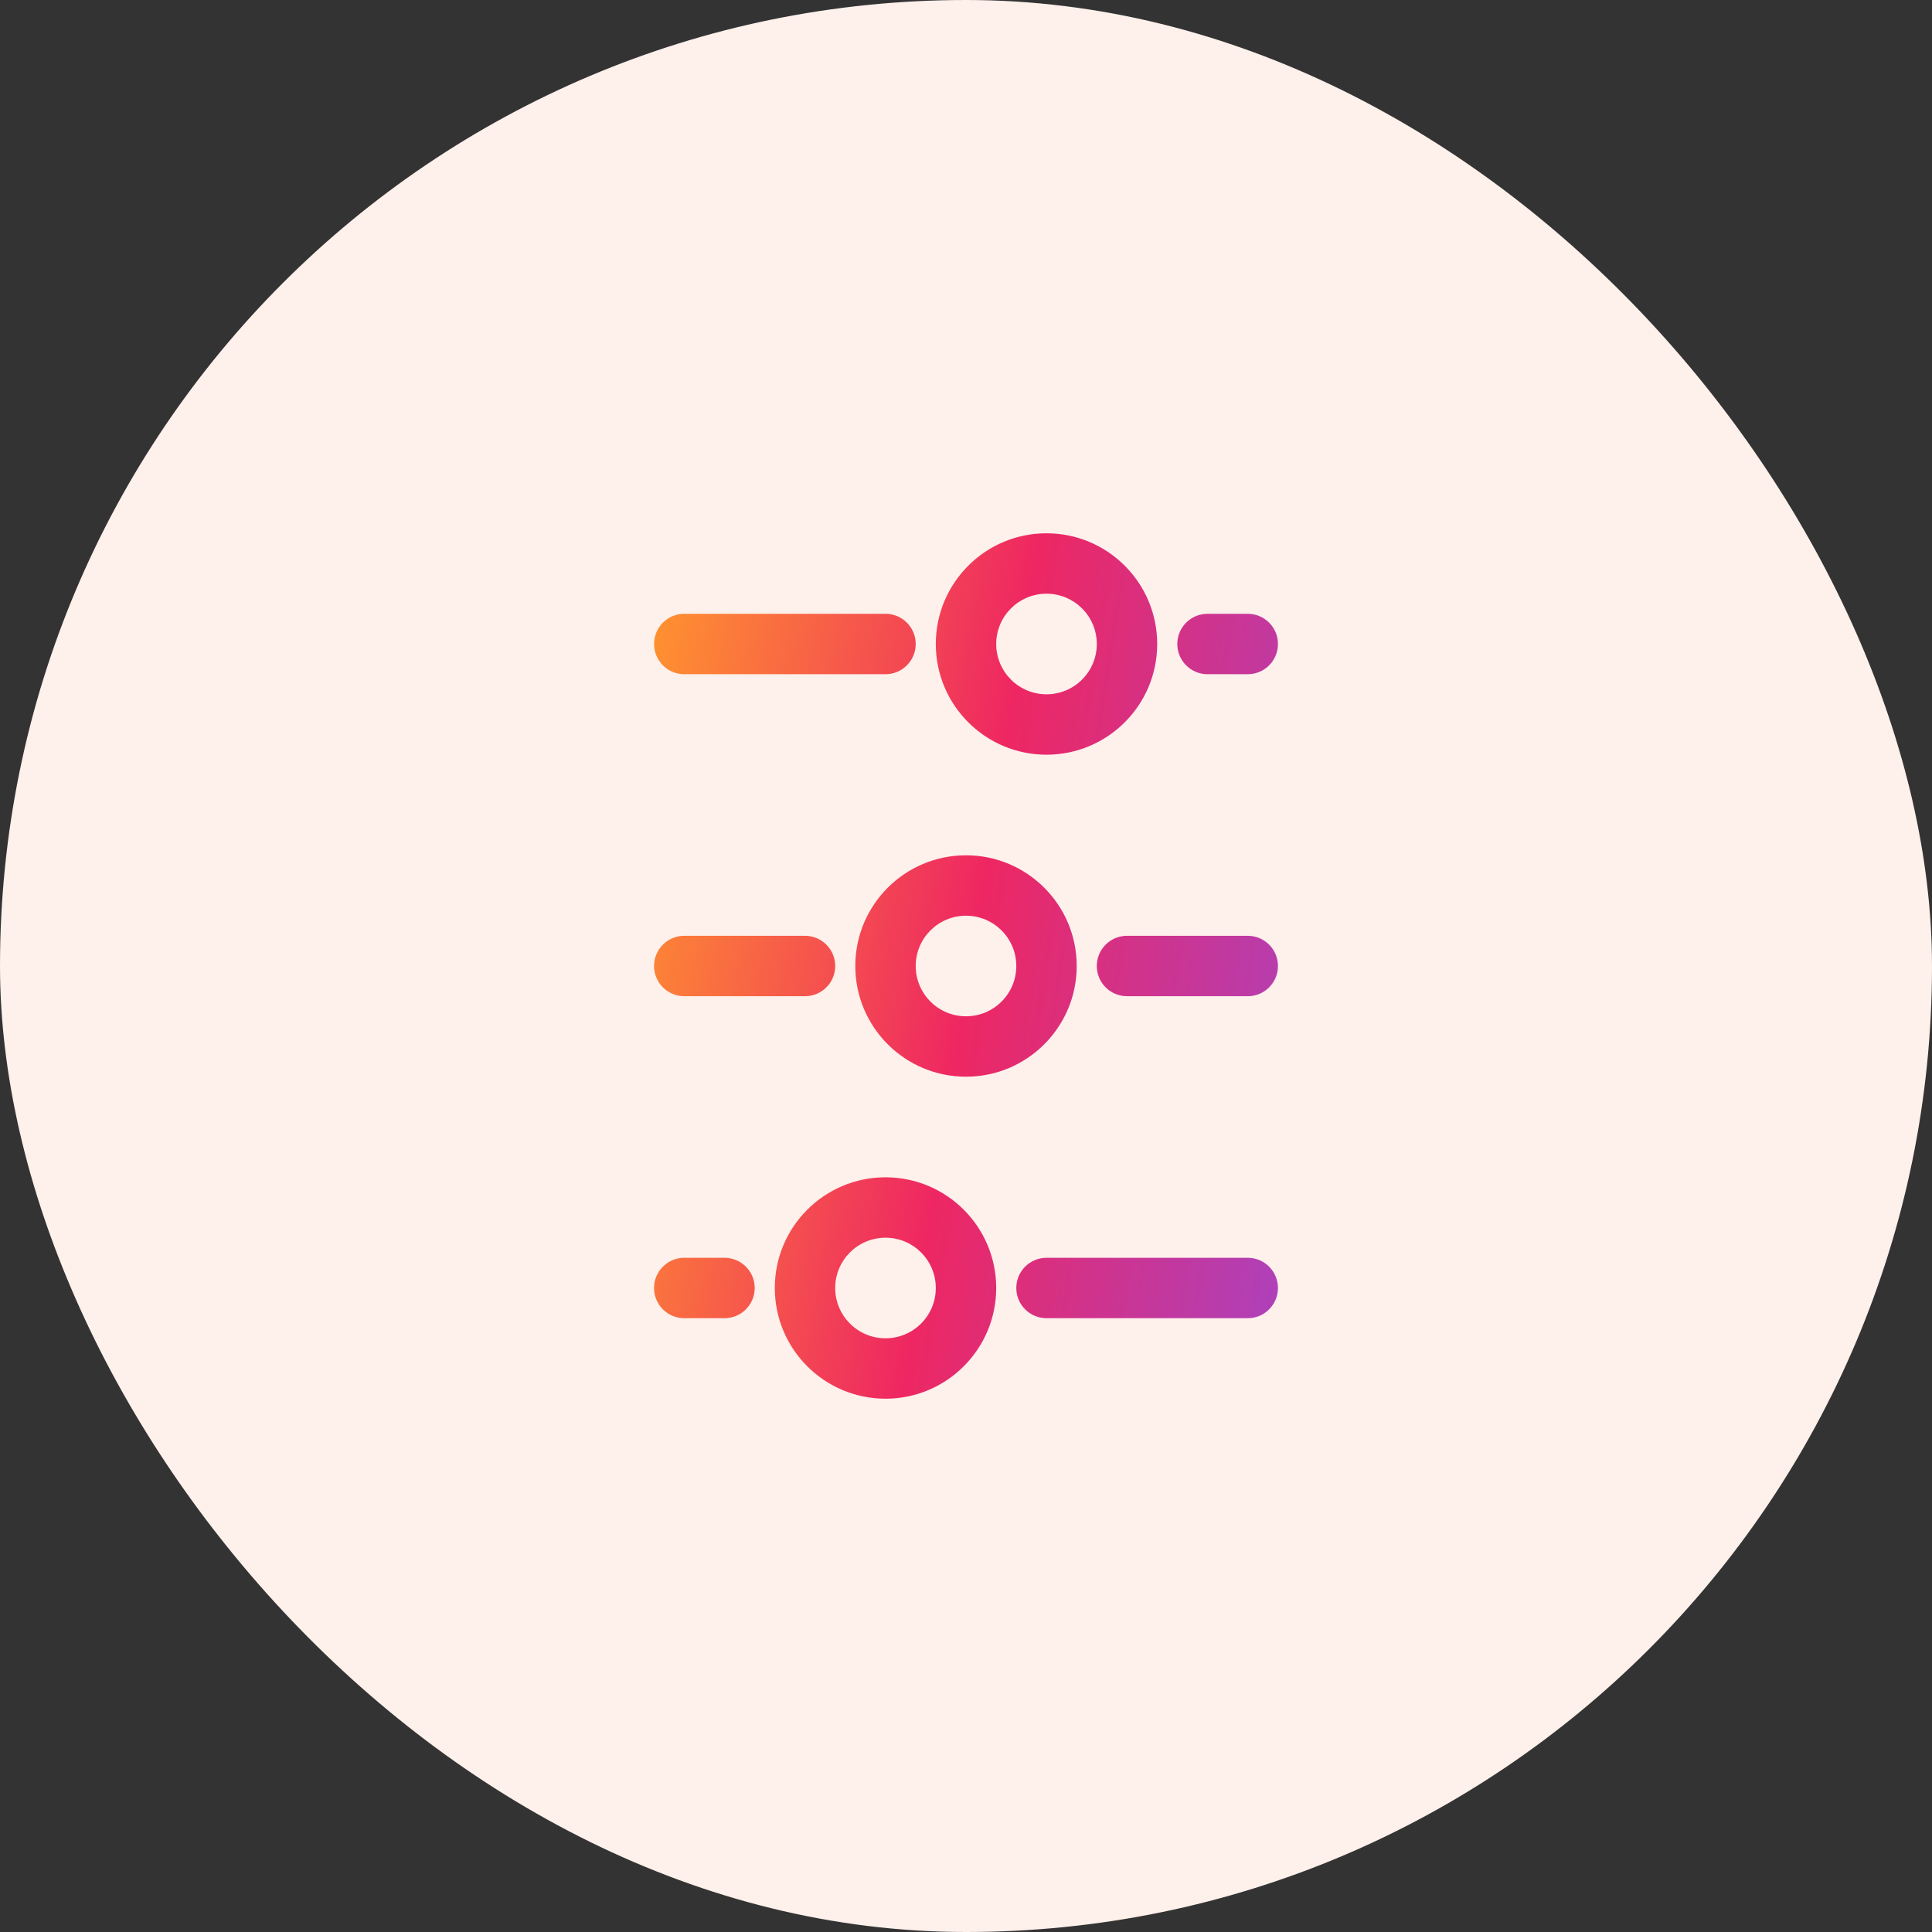 <svg width="60" height="60" viewBox="0 0 60 60" fill="none" xmlns="http://www.w3.org/2000/svg">
<rect x="0" y="0" width="60" height="60" fill="#333333" stroke="none"/>
<rect width="60" height="60" rx="30" fill="#FEF0EB"/>
<path fill-rule="evenodd" clip-rule="evenodd" d="M35.938 20C35.938 21.898 34.398 23.438 32.5 23.438C30.602 23.438 29.062 21.898 29.062 20C29.062 18.102 30.602 16.562 32.5 16.562C34.398 16.562 35.938 18.102 35.938 20ZM32.5 21.562C33.363 21.562 34.062 20.863 34.062 20C34.062 19.137 33.363 18.438 32.5 18.438C31.637 18.438 30.938 19.137 30.938 20C30.938 20.863 31.637 21.562 32.5 21.562Z" fill="url(#paint0_linear_2538_3227)"/>
<path fill-rule="evenodd" clip-rule="evenodd" d="M30 33.438C28.102 33.438 26.562 31.898 26.562 30C26.562 28.102 28.102 26.562 30 26.562C31.898 26.562 33.438 28.102 33.438 30C33.438 31.898 31.898 33.438 30 33.438ZM28.438 30C28.438 30.863 29.137 31.562 30 31.562C30.863 31.562 31.562 30.863 31.562 30C31.562 29.137 30.863 28.438 30 28.438C29.137 28.438 28.438 29.137 28.438 30Z" fill="url(#paint1_linear_2538_3227)"/>
<path fill-rule="evenodd" clip-rule="evenodd" d="M27.5 43.438C25.602 43.438 24.062 41.898 24.062 40C24.062 38.102 25.602 36.562 27.5 36.562C29.398 36.562 30.938 38.102 30.938 40C30.938 41.898 29.398 43.438 27.5 43.438ZM25.938 40C25.938 40.863 26.637 41.562 27.5 41.562C28.363 41.562 29.062 40.863 29.062 40C29.062 39.137 28.363 38.438 27.5 38.438C26.637 38.438 25.938 39.137 25.938 40Z" fill="url(#paint2_linear_2538_3227)"/>
<path d="M34.062 30C34.062 29.482 34.482 29.062 35 29.062H38.75C39.268 29.062 39.688 29.482 39.688 30C39.688 30.518 39.268 30.938 38.75 30.938H35C34.482 30.938 34.062 30.518 34.062 30Z" fill="url(#paint3_linear_2538_3227)"/>
<path d="M32.5 39.062C31.982 39.062 31.562 39.482 31.562 40C31.562 40.518 31.982 40.938 32.5 40.938H38.75C39.268 40.938 39.688 40.518 39.688 40C39.688 39.482 39.268 39.062 38.75 39.062H32.5Z" fill="url(#paint4_linear_2538_3227)"/>
<path d="M28.438 20C28.438 19.482 28.018 19.062 27.5 19.062L21.25 19.062C20.732 19.062 20.312 19.482 20.312 20C20.312 20.518 20.732 20.938 21.25 20.938L27.5 20.938C28.018 20.938 28.438 20.518 28.438 20Z" fill="url(#paint5_linear_2538_3227)"/>
<path d="M21.25 29.062C20.732 29.062 20.312 29.482 20.312 30C20.312 30.518 20.732 30.938 21.25 30.938H25C25.518 30.938 25.938 30.518 25.938 30C25.938 29.482 25.518 29.062 25 29.062H21.25Z" fill="url(#paint6_linear_2538_3227)"/>
<path d="M20.312 40C20.312 39.482 20.732 39.062 21.25 39.062H22.5C23.018 39.062 23.438 39.482 23.438 40C23.438 40.518 23.018 40.938 22.5 40.938H21.25C20.732 40.938 20.312 40.518 20.312 40Z" fill="url(#paint7_linear_2538_3227)"/>
<path d="M38.75 19.062C39.268 19.062 39.688 19.482 39.688 20C39.688 20.518 39.268 20.938 38.75 20.938H37.5C36.982 20.938 36.562 20.518 36.562 20C36.562 19.482 36.982 19.062 37.5 19.062H38.75Z" fill="url(#paint8_linear_2538_3227)"/>
<defs>
<linearGradient id="paint0_linear_2538_3227" x1="20.312" y1="18.13" x2="43.133" y2="21.758" gradientUnits="userSpaceOnUse">
<stop stop-color="#FF932F"/>
<stop offset="0.5" stop-color="#EE2762"/>
<stop offset="1" stop-color="#AC41BD"/>
</linearGradient>
<linearGradient id="paint1_linear_2538_3227" x1="20.312" y1="18.13" x2="43.133" y2="21.758" gradientUnits="userSpaceOnUse">
<stop stop-color="#FF932F"/>
<stop offset="0.5" stop-color="#EE2762"/>
<stop offset="1" stop-color="#AC41BD"/>
</linearGradient>
<linearGradient id="paint2_linear_2538_3227" x1="20.312" y1="18.13" x2="43.133" y2="21.758" gradientUnits="userSpaceOnUse">
<stop stop-color="#FF932F"/>
<stop offset="0.5" stop-color="#EE2762"/>
<stop offset="1" stop-color="#AC41BD"/>
</linearGradient>
<linearGradient id="paint3_linear_2538_3227" x1="20.312" y1="18.13" x2="43.133" y2="21.758" gradientUnits="userSpaceOnUse">
<stop stop-color="#FF932F"/>
<stop offset="0.5" stop-color="#EE2762"/>
<stop offset="1" stop-color="#AC41BD"/>
</linearGradient>
<linearGradient id="paint4_linear_2538_3227" x1="20.312" y1="18.13" x2="43.133" y2="21.758" gradientUnits="userSpaceOnUse">
<stop stop-color="#FF932F"/>
<stop offset="0.5" stop-color="#EE2762"/>
<stop offset="1" stop-color="#AC41BD"/>
</linearGradient>
<linearGradient id="paint5_linear_2538_3227" x1="20.312" y1="18.13" x2="43.133" y2="21.758" gradientUnits="userSpaceOnUse">
<stop stop-color="#FF932F"/>
<stop offset="0.5" stop-color="#EE2762"/>
<stop offset="1" stop-color="#AC41BD"/>
</linearGradient>
<linearGradient id="paint6_linear_2538_3227" x1="20.312" y1="18.13" x2="43.133" y2="21.758" gradientUnits="userSpaceOnUse">
<stop stop-color="#FF932F"/>
<stop offset="0.5" stop-color="#EE2762"/>
<stop offset="1" stop-color="#AC41BD"/>
</linearGradient>
<linearGradient id="paint7_linear_2538_3227" x1="20.312" y1="18.13" x2="43.133" y2="21.758" gradientUnits="userSpaceOnUse">
<stop stop-color="#FF932F"/>
<stop offset="0.5" stop-color="#EE2762"/>
<stop offset="1" stop-color="#AC41BD"/>
</linearGradient>
<linearGradient id="paint8_linear_2538_3227" x1="20.312" y1="18.13" x2="43.133" y2="21.758" gradientUnits="userSpaceOnUse">
<stop stop-color="#FF932F"/>
<stop offset="0.5" stop-color="#EE2762"/>
<stop offset="1" stop-color="#AC41BD"/>
</linearGradient>
</defs>
</svg>

